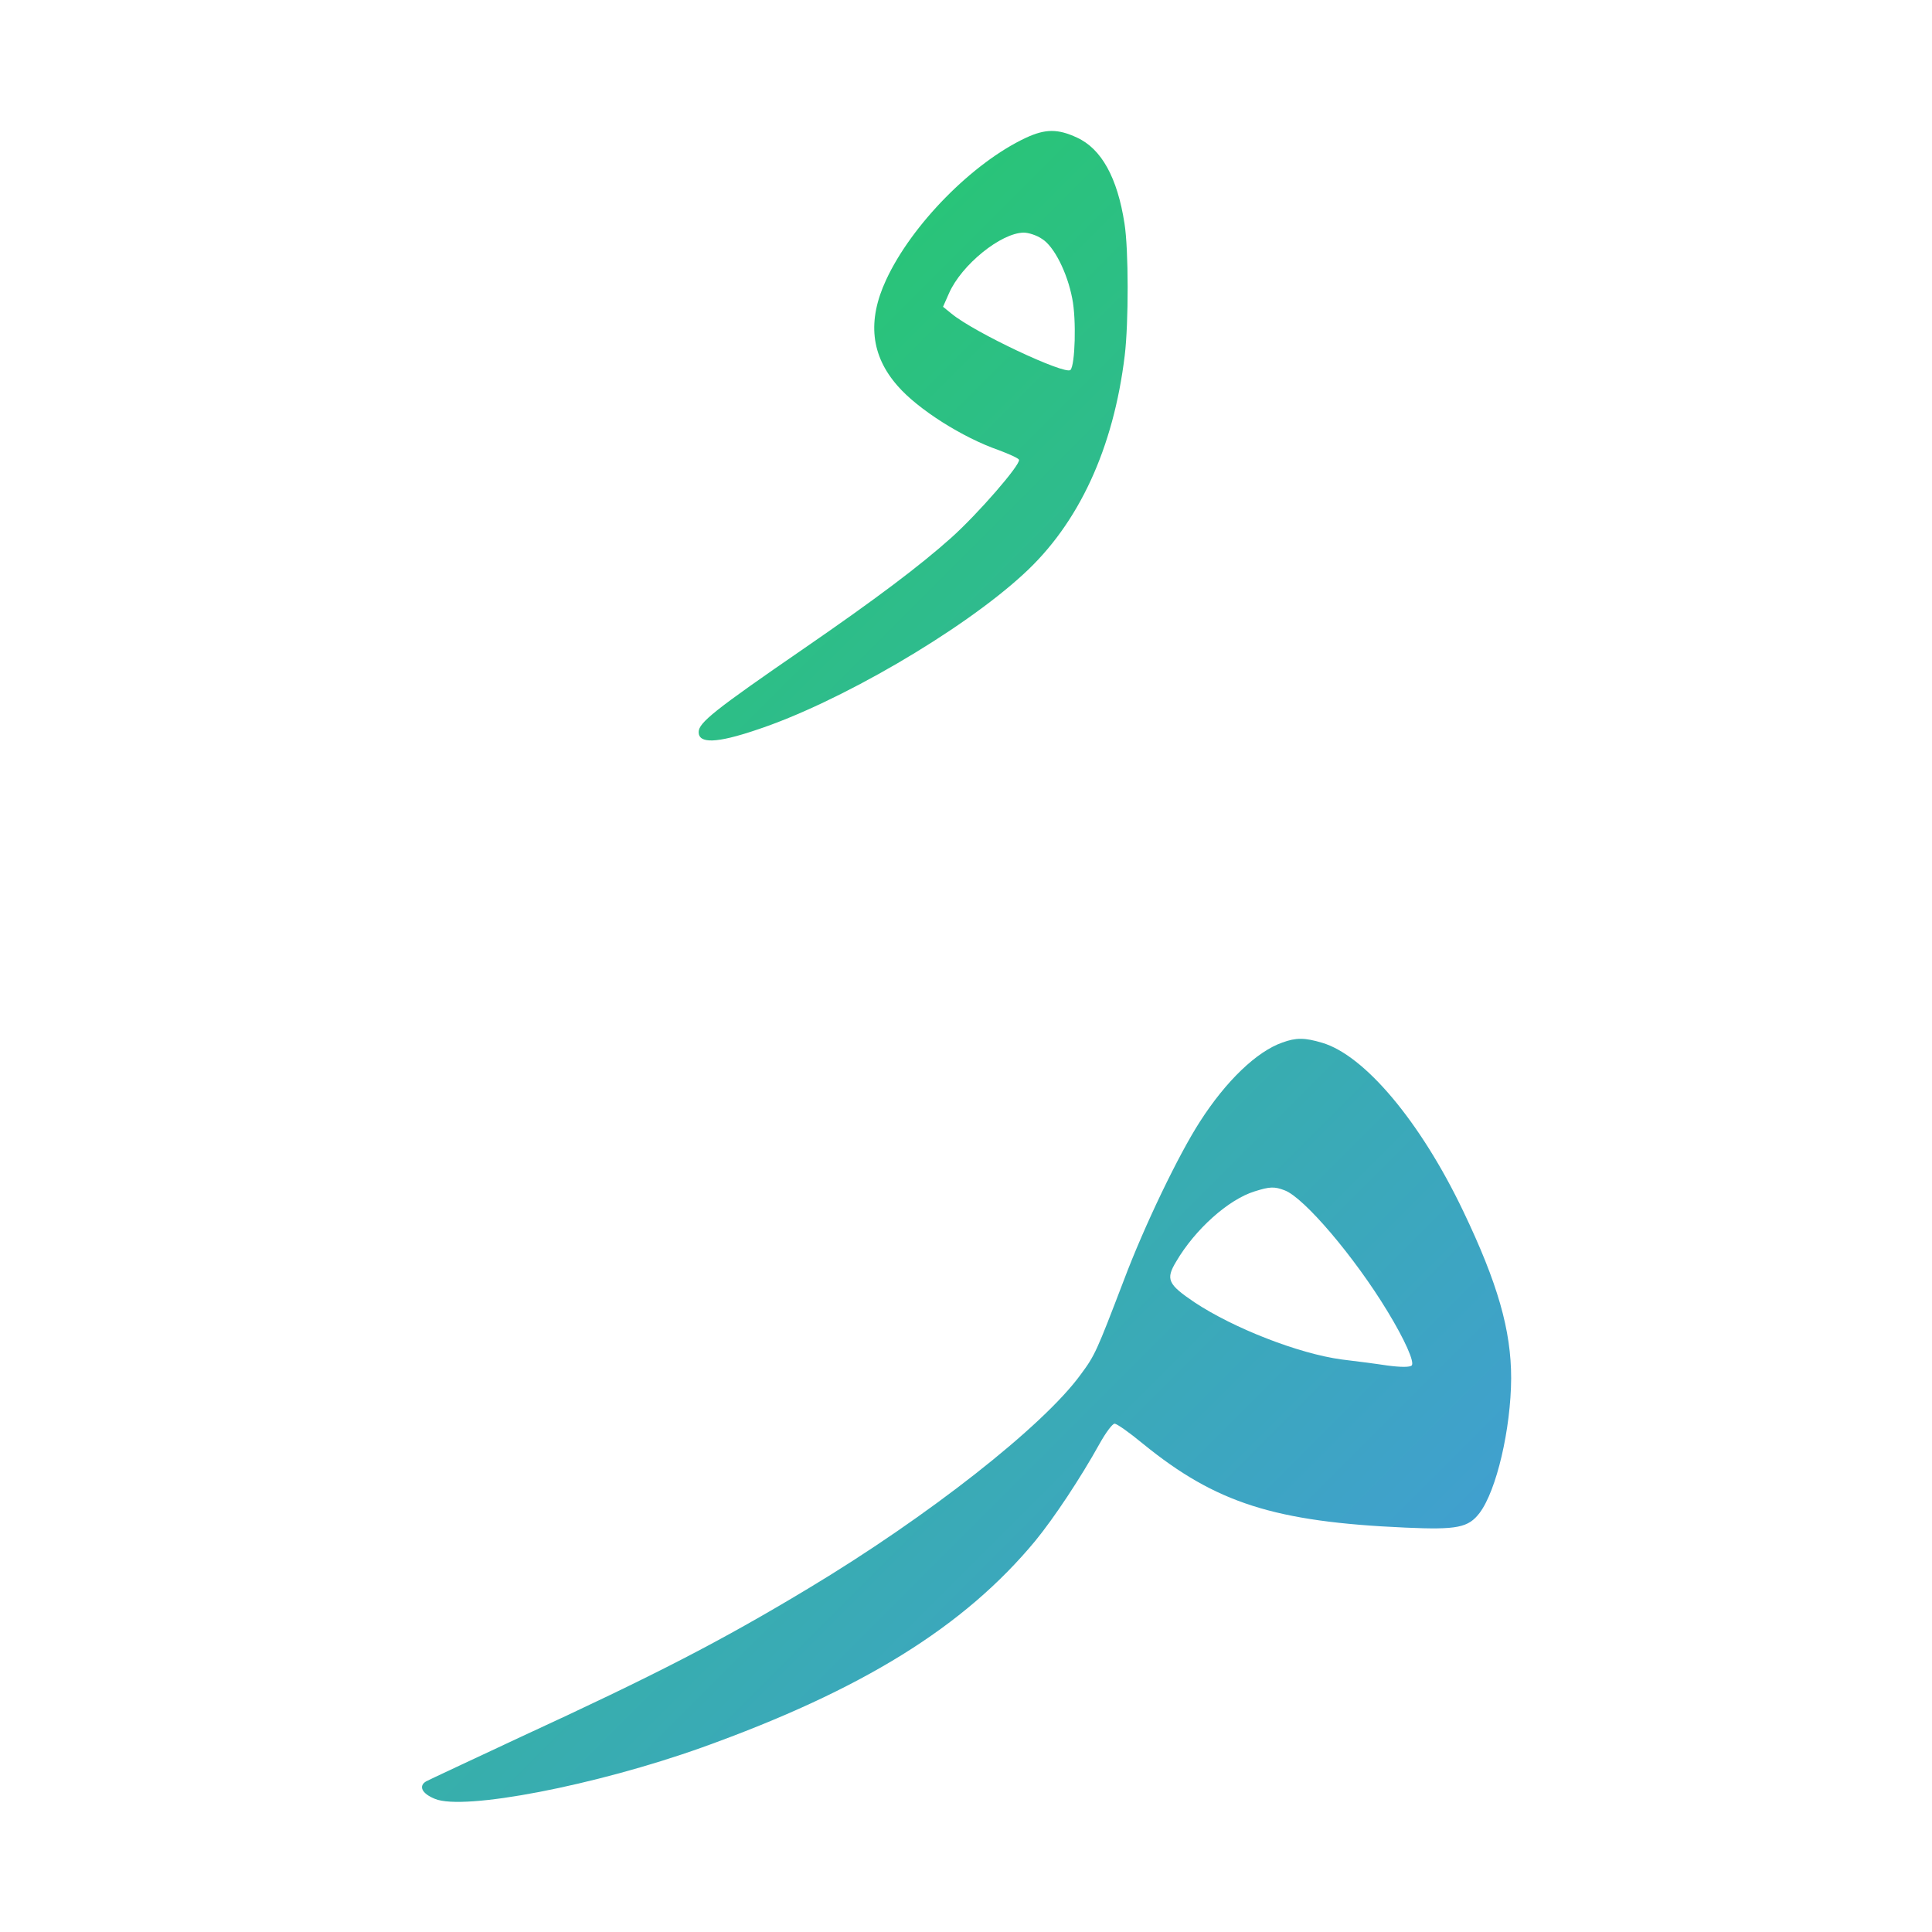 <svg xmlns="http://www.w3.org/2000/svg" width="640" height="640" viewBox="0 0 640 640" fill="none">
  <path d="M339.809 45.665C322.252 53.881 302.013 74.379 293.538 92.714C287.224 106.293 288.521 117.796 297.343 127.828C304.089 135.612 318.879 144.953 330.814 149.104C334.273 150.402 337.387 151.786 337.56 152.305C338.079 153.948 323.981 170.208 314.987 178.251C304.608 187.505 290.165 198.403 266.553 214.662C236.629 235.246 231.439 239.398 231.439 242.511C231.439 246.403 237.407 246.23 250.467 241.819C277.624 232.911 318.446 209.127 338.944 190.273C357.366 173.494 368.869 148.499 372.588 117.709C373.885 106.985 373.885 82.595 372.501 74.033C370.166 58.898 364.89 49.297 356.76 45.578C350.447 42.638 346.295 42.638 339.809 45.665ZM345.171 79.136C349.149 81.558 353.56 90.293 355.204 98.942C356.587 105.774 356.155 120.996 354.598 122.553C352.868 124.282 322.771 110.185 315.16 103.871L312.392 101.623L314.381 97.125C318.533 87.698 331.592 77.147 339.117 77.06C340.674 77.06 343.441 77.925 345.171 79.136ZM424.826 345.345C416.35 348.286 406.145 358.059 397.496 371.551C390.404 382.535 379.074 406.06 372.242 424.222C363.247 447.747 362.728 448.958 357.971 455.358C345.603 472.396 307.376 502.407 267.764 526.191C238.618 543.748 216.909 554.905 172.455 575.403C156.195 583.014 142.097 589.587 141.146 590.106C138.551 591.663 139.762 594.171 144.087 595.901C153.6 599.879 197.19 591.49 232.564 578.863C285.581 559.835 319.398 538.905 343.009 510.364C349.149 502.84 357.798 489.867 364.285 478.191C366.36 474.472 368.523 471.618 369.215 471.618C369.993 471.618 374.144 474.558 378.642 478.277C402.772 497.91 422.232 504.137 465.562 506.04C482.773 506.818 486.406 506.04 490.125 501.196C495.746 493.759 500.503 473.347 500.59 456.569C500.59 440.655 496.179 425.174 484.676 401.13C470.578 371.638 452.07 349.583 437.972 345.432C432.178 343.702 429.324 343.702 424.826 345.345ZM425.518 394.297C431.918 396.633 448.697 416.352 459.594 434.341C465.389 443.855 468.676 451.293 467.638 452.331C467.032 452.936 464.005 452.936 459.508 452.331C455.529 451.725 448.783 450.861 444.459 450.342C430.275 448.439 408.739 440.05 395.68 431.401C386.858 425.433 386.08 423.79 389.626 417.909C395.853 407.271 406.923 397.325 415.659 394.643C420.588 393.087 422.145 393 425.518 394.297Z" fill="url(#paint_gradient)"/>
  <defs>
    <linearGradient id="paint_gradient" x1="0" y1="0" x2="640" y2="640" gradientUnits="userSpaceOnUse">
      <stop stop-color="#1BDA44"/>
      <stop offset="1" stop-color="#4B8FF7"/>
    </linearGradient>
  </defs>
	<style>
    @media (prefers-color-scheme:dark){:root{filter:brightness(1.25)}}
  </style>
</svg>
